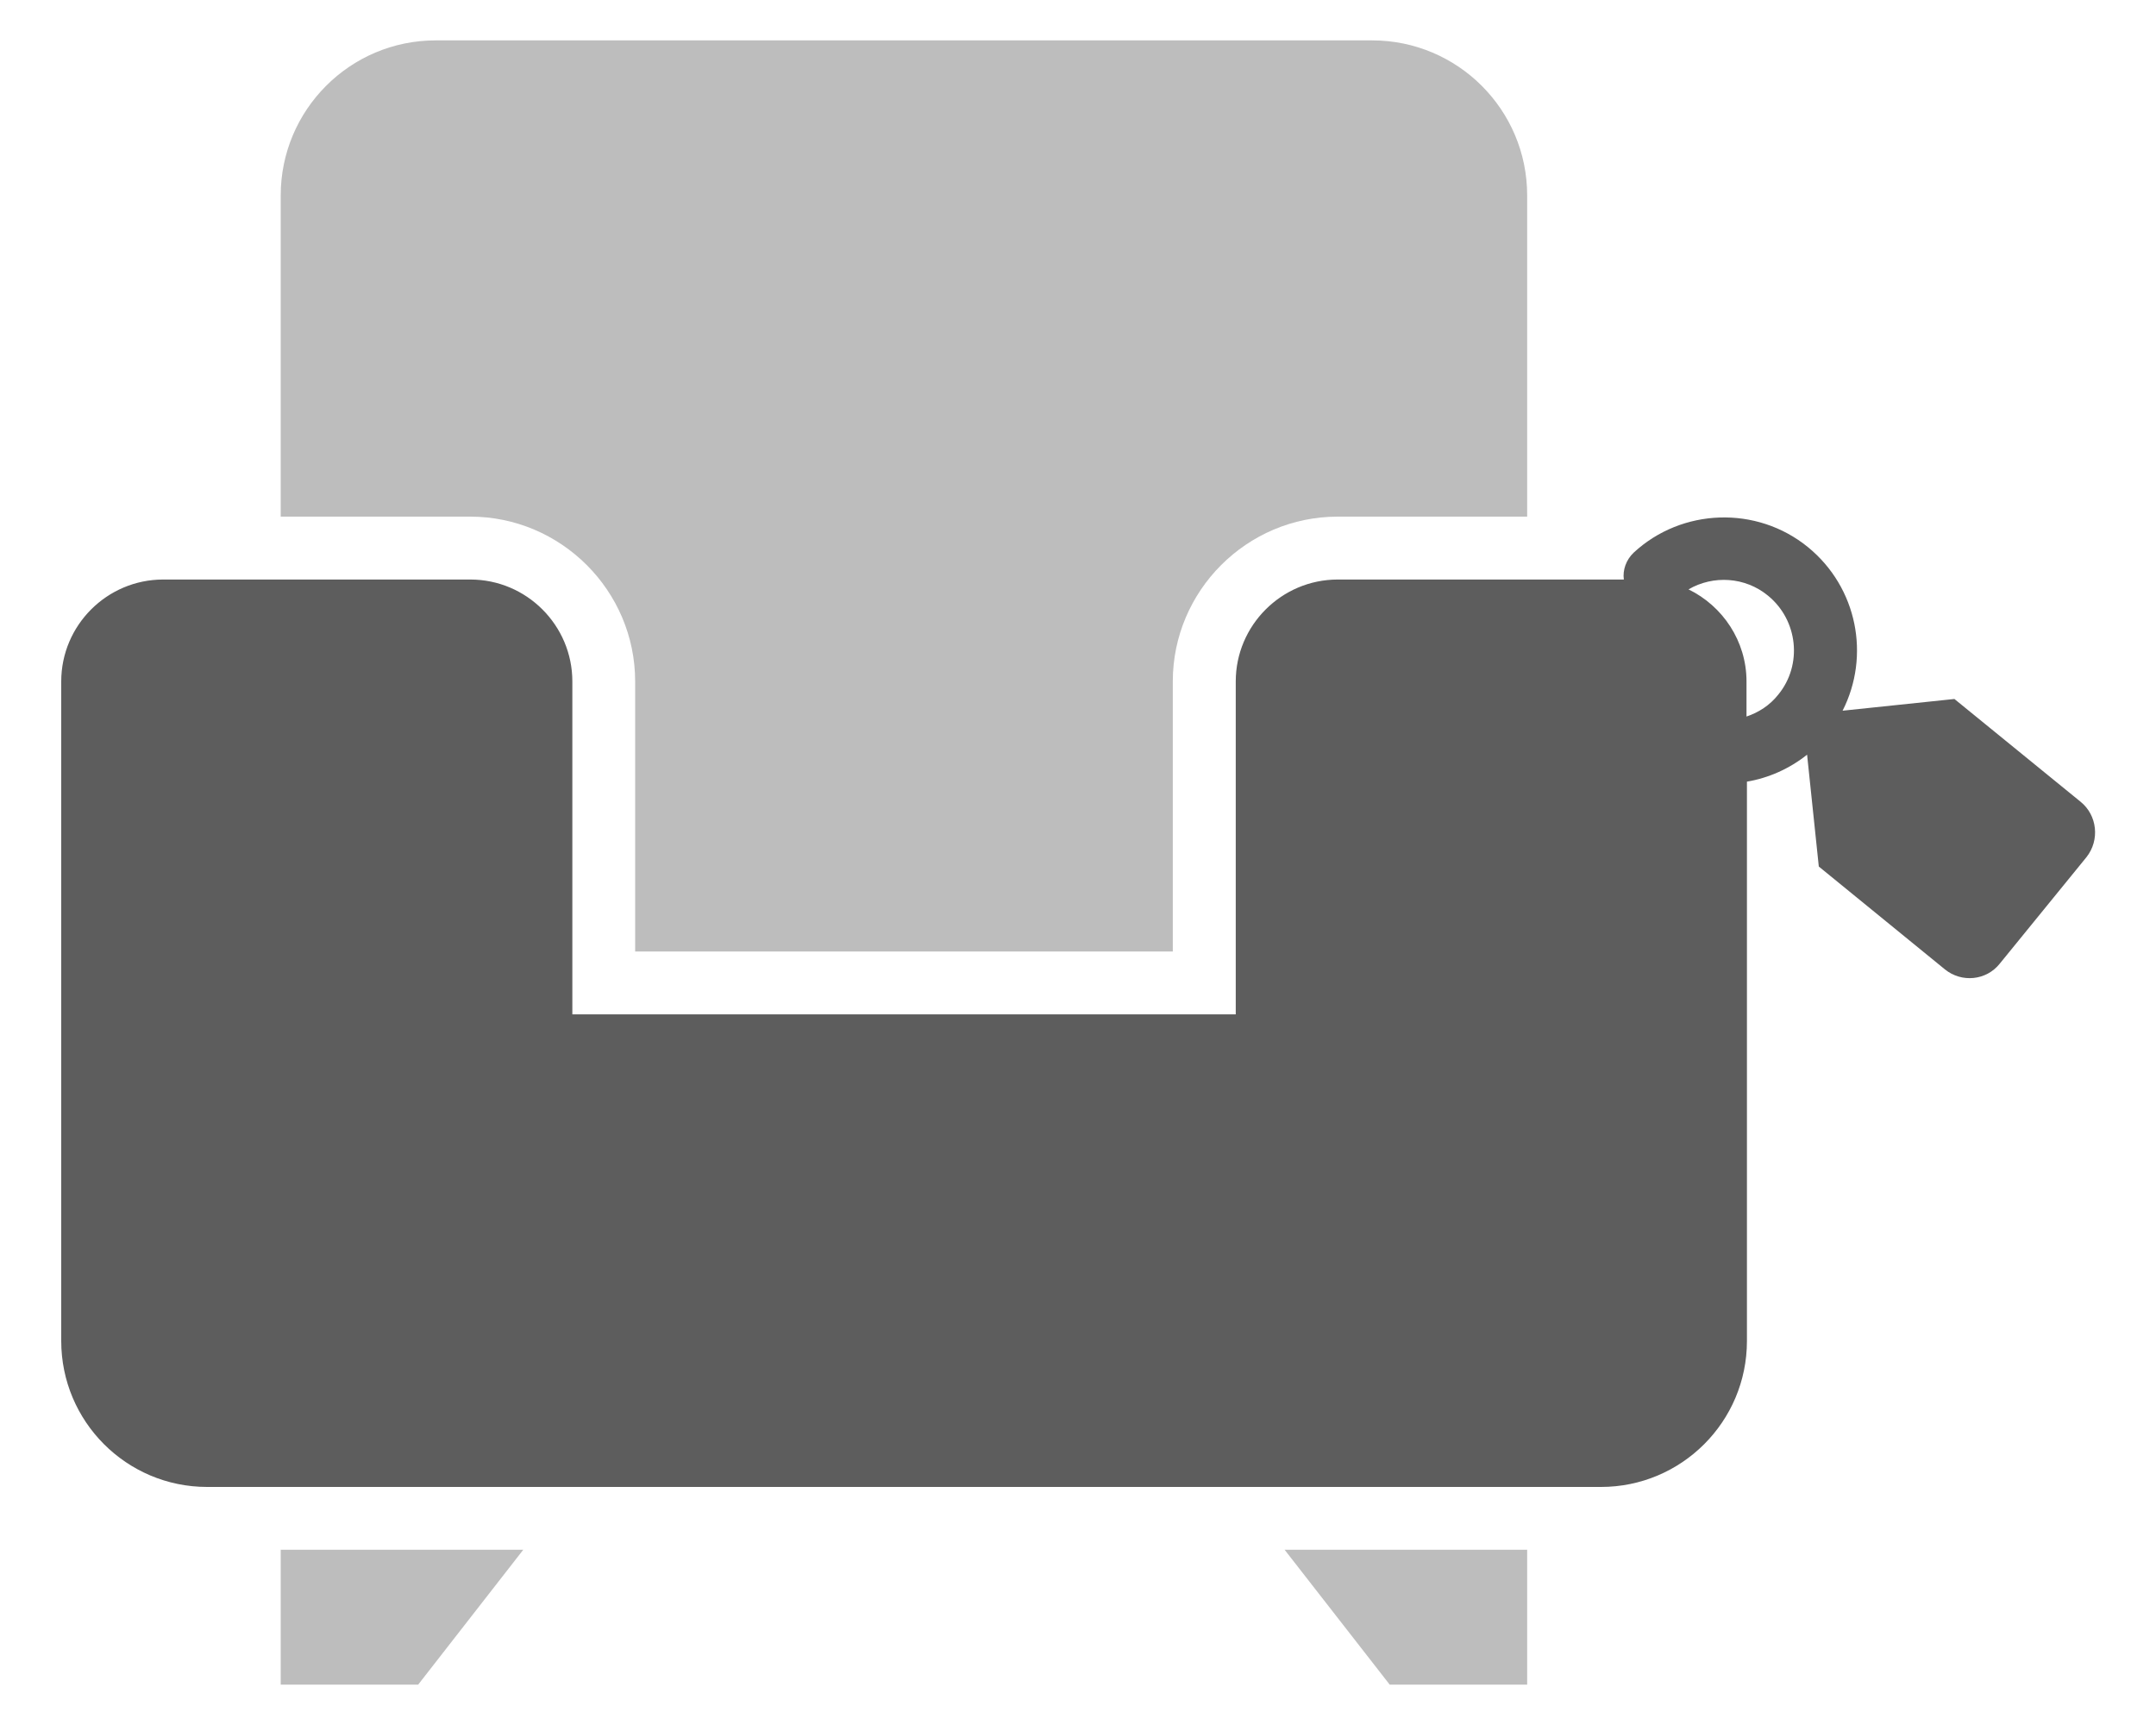 <svg width="30" height="24" viewBox="0 0 30 24" fill="none" xmlns="http://www.w3.org/2000/svg">
<path d="M28.952 11.156L27.195 9.725L25.639 9.888C26.027 9.125 25.845 8.175 25.158 7.613C24.445 7.031 23.402 7.069 22.733 7.688C22.627 7.788 22.577 7.931 22.595 8.063H18.614C17.833 8.063 17.195 8.7 17.195 9.481V14.113H7.964V9.481C7.964 8.7 7.327 8.063 6.545 8.063H2.27C1.489 8.063 0.852 8.7 0.852 9.481V18.657C0.852 19.775 1.758 20.688 2.883 20.688H22.277C23.395 20.688 24.308 19.782 24.308 18.657V10.875C24.608 10.825 24.902 10.694 25.145 10.5L25.308 12.056L27.064 13.488C27.295 13.675 27.639 13.644 27.827 13.406L29.033 11.925C29.22 11.688 29.183 11.344 28.952 11.156ZM24.745 9.663C24.627 9.813 24.47 9.913 24.302 9.969V9.481C24.302 8.919 23.97 8.431 23.495 8.2C23.839 8 24.283 8.025 24.602 8.288C25.02 8.631 25.083 9.25 24.745 9.663Z" fill="#5D5D5D"/>
<path d="M8.838 9.481V13.238H16.319V9.481C16.319 8.219 17.35 7.188 18.613 7.188H21.25V2.719C21.25 1.525 20.281 0.562 19.094 0.562H6.062C4.869 0.562 3.906 1.531 3.906 2.719V7.188H6.544C7.806 7.188 8.838 8.219 8.838 9.481Z" fill="#BDBDBD"/>
<path d="M3.906 23.438H5.819L7.281 21.562H3.906V23.438Z" fill="#BDBDBD"/>
<path d="M19.337 23.438H21.25V21.562H17.875L19.337 23.438Z" fill="#BDBDBD"/>
</svg>
